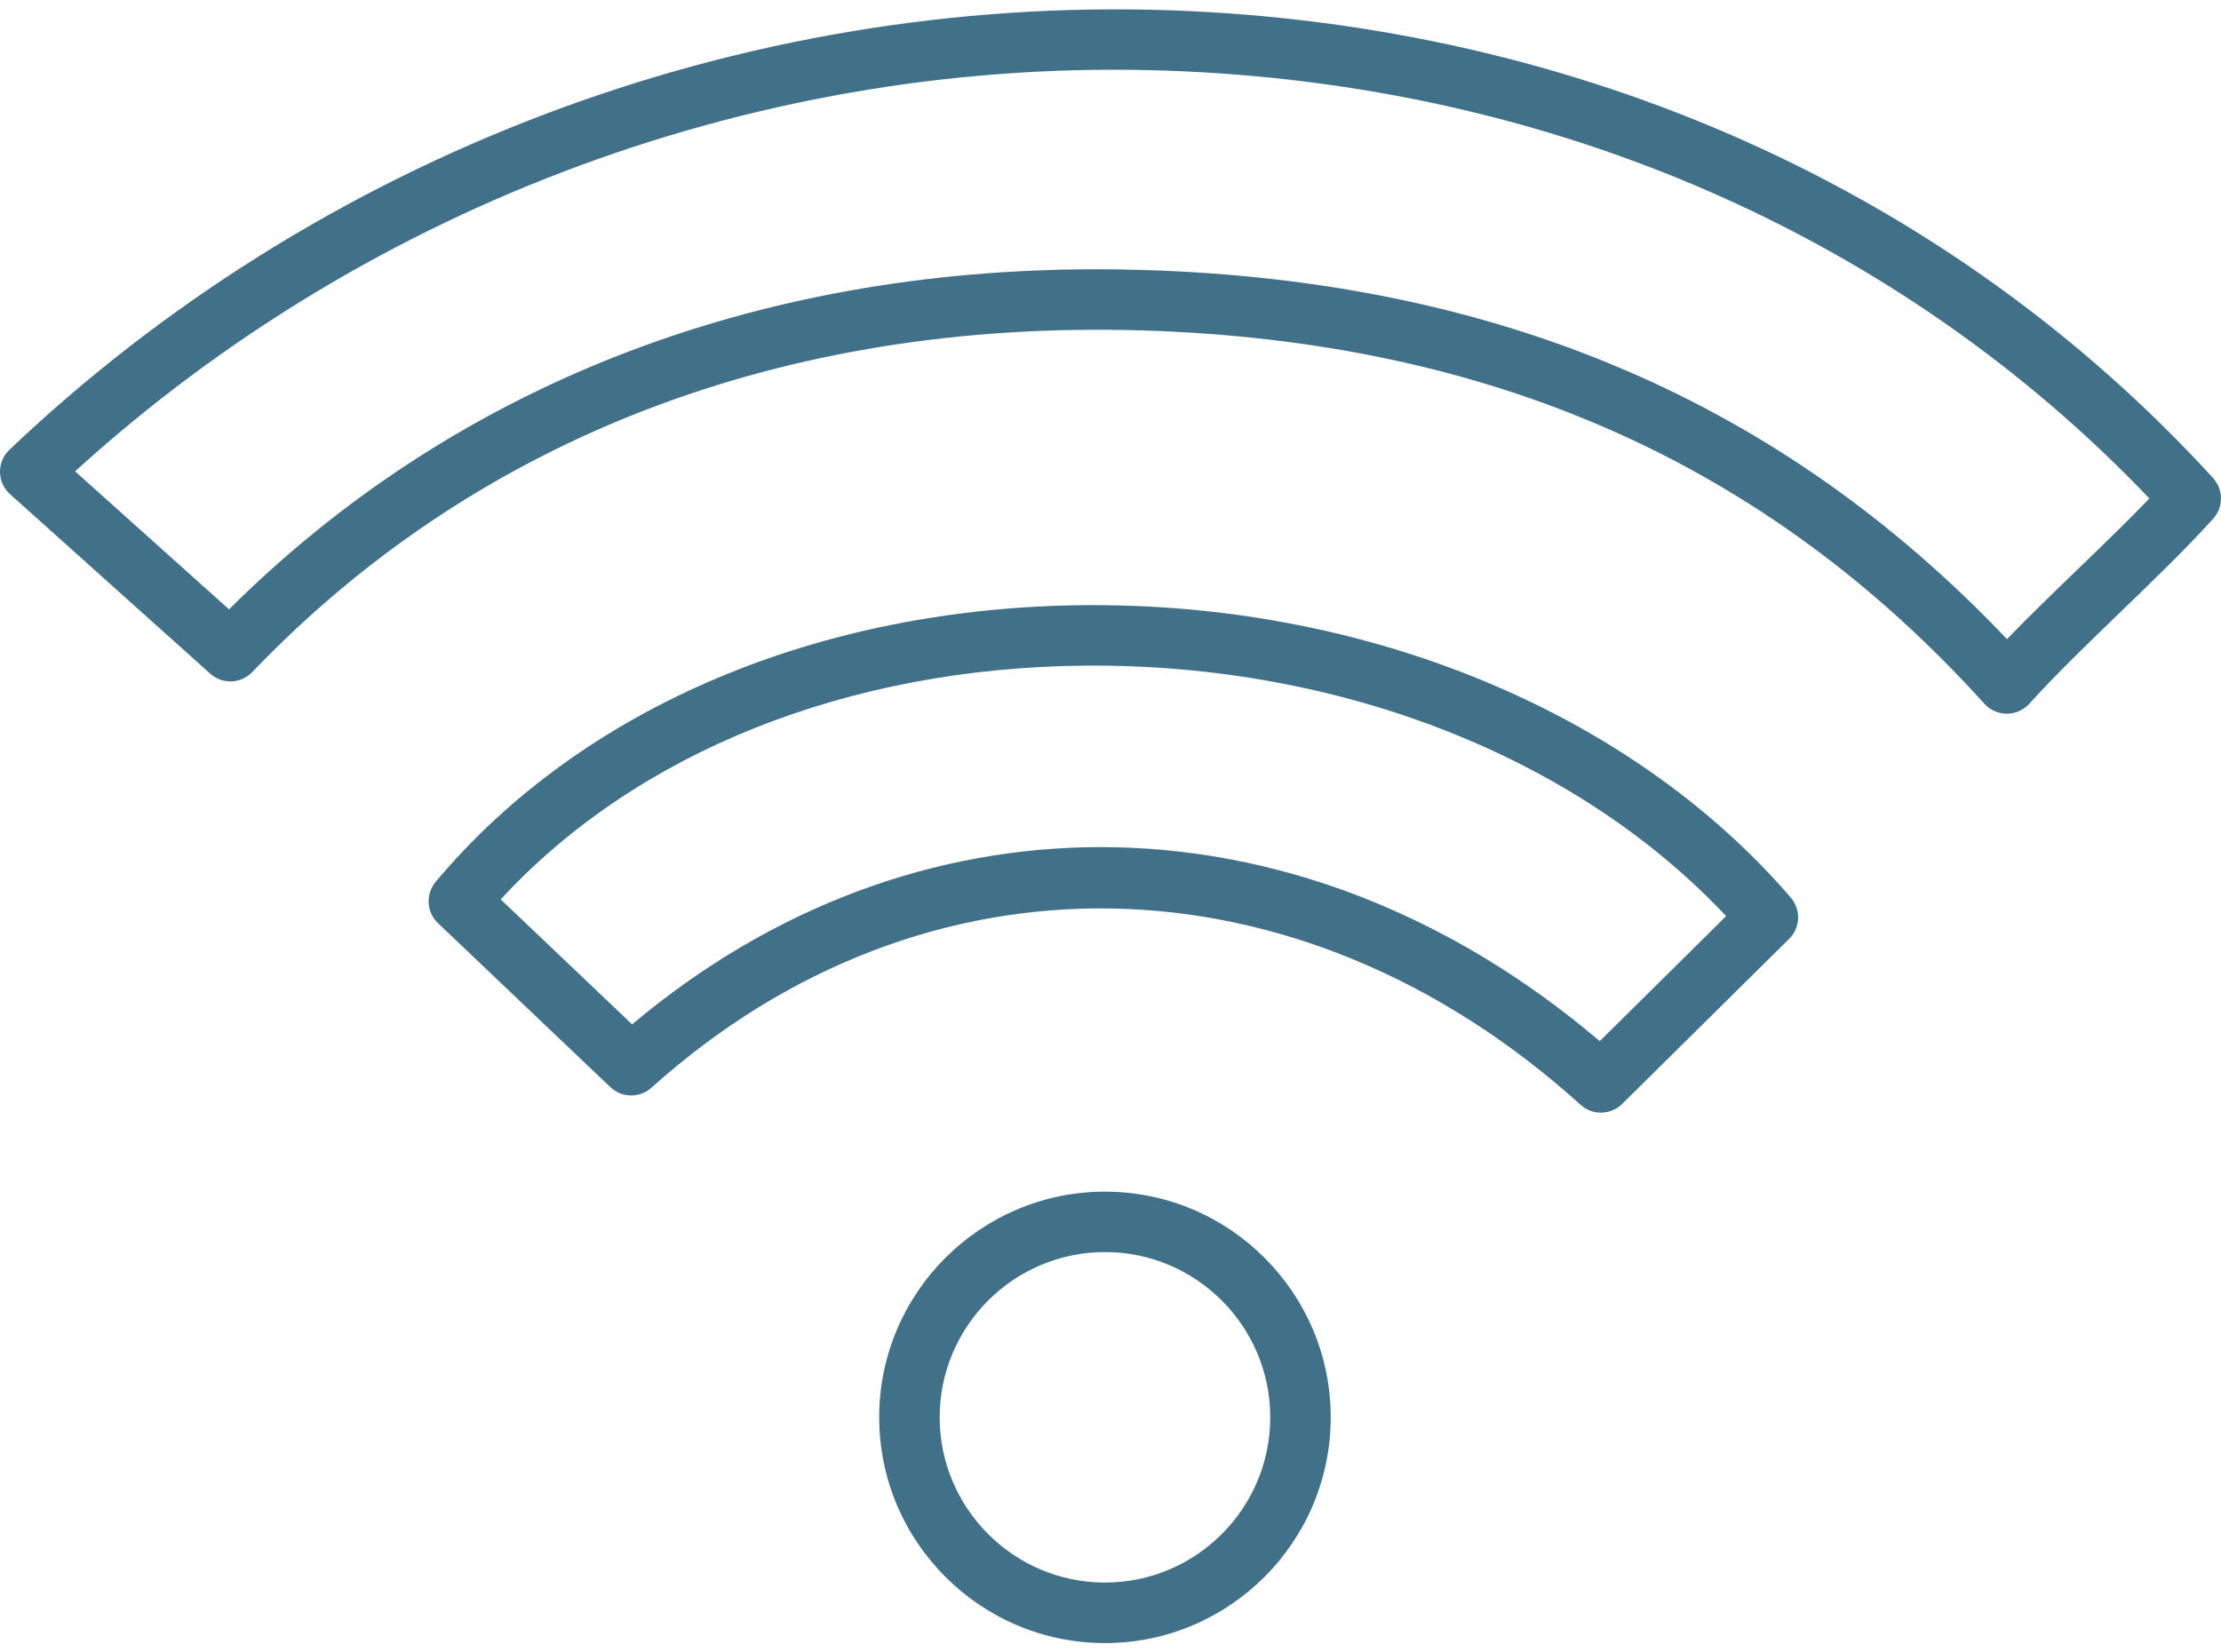 <?xml version="1.0" encoding="UTF-8"?>
<svg xmlns="http://www.w3.org/2000/svg" xmlns:xlink="http://www.w3.org/1999/xlink" id="Ebene_2" version="1.1" viewBox="0 0 43.92 32.315" width="43" height="32">
  
  <path d="M39.685,13.932h0c-.169,0-.33-.071-.444-.197-4.308-4.764-9.764-7.179-16.68-7.385-7.073-.204-13.138,2.128-17.573,6.759-.224.234-.591.246-.831.031L.199,9.59c-.125-.111-.197-.27-.199-.436-.003-.166.064-.327.186-.442C6.306,2.894,14.646-.268,23.124.018c8.109.282,15.439,3.568,20.639,9.252.208.228.209.576.003.805-.535.592-1.197,1.231-1.837,1.849-.631.609-1.283,1.239-1.8,1.811-.114.126-.275.197-.444.197ZM21.693,5.141c.299,0,.6.005.903.014,7.027.208,12.624,2.599,17.092,7.302.443-.459.933-.932,1.411-1.393.48-.463.973-.94,1.405-1.389C37.547,4.477,30.674,1.478,23.083,1.213,15.158.934,7.326,3.82,1.485,9.138l3.044,2.73c4.441-4.412,10.348-6.727,17.164-6.727Z" fill="#417189"/>
  <path d="M31.659,21.824c-.143,0-.287-.051-.401-.154-5.592-5.055-12.977-5.19-18.376-.34-.233.208-.586.204-.813-.012l-3.408-3.243c-.228-.217-.248-.575-.046-.817,2.883-3.443,7.575-5.438,12.873-5.473.048,0,.095,0,.142,0,5.516,0,10.66,2.157,13.783,5.785.204.239.191.595-.033.816l-3.302,3.265c-.117.115-.269.172-.421.172ZM21.765,16.571c3.414,0,6.863,1.281,9.87,3.838l2.499-2.473c-2.953-3.145-7.616-4.984-12.637-4.955-4.724.032-8.912,1.71-11.595,4.624l2.598,2.472c2.781-2.34,6.007-3.506,9.265-3.506Z" fill="#417189"/>
  <path d="M21.851,32.315c-2.462,0-4.465-2.003-4.465-4.465s2.003-4.464,4.465-4.464,4.464,2.003,4.464,4.464-2.003,4.465-4.464,4.465ZM21.851,24.581c-1.802,0-3.269,1.466-3.269,3.268s1.467,3.269,3.269,3.269,3.268-1.467,3.268-3.269-1.466-3.268-3.268-3.268Z" fill="#417189"/>
</svg>
